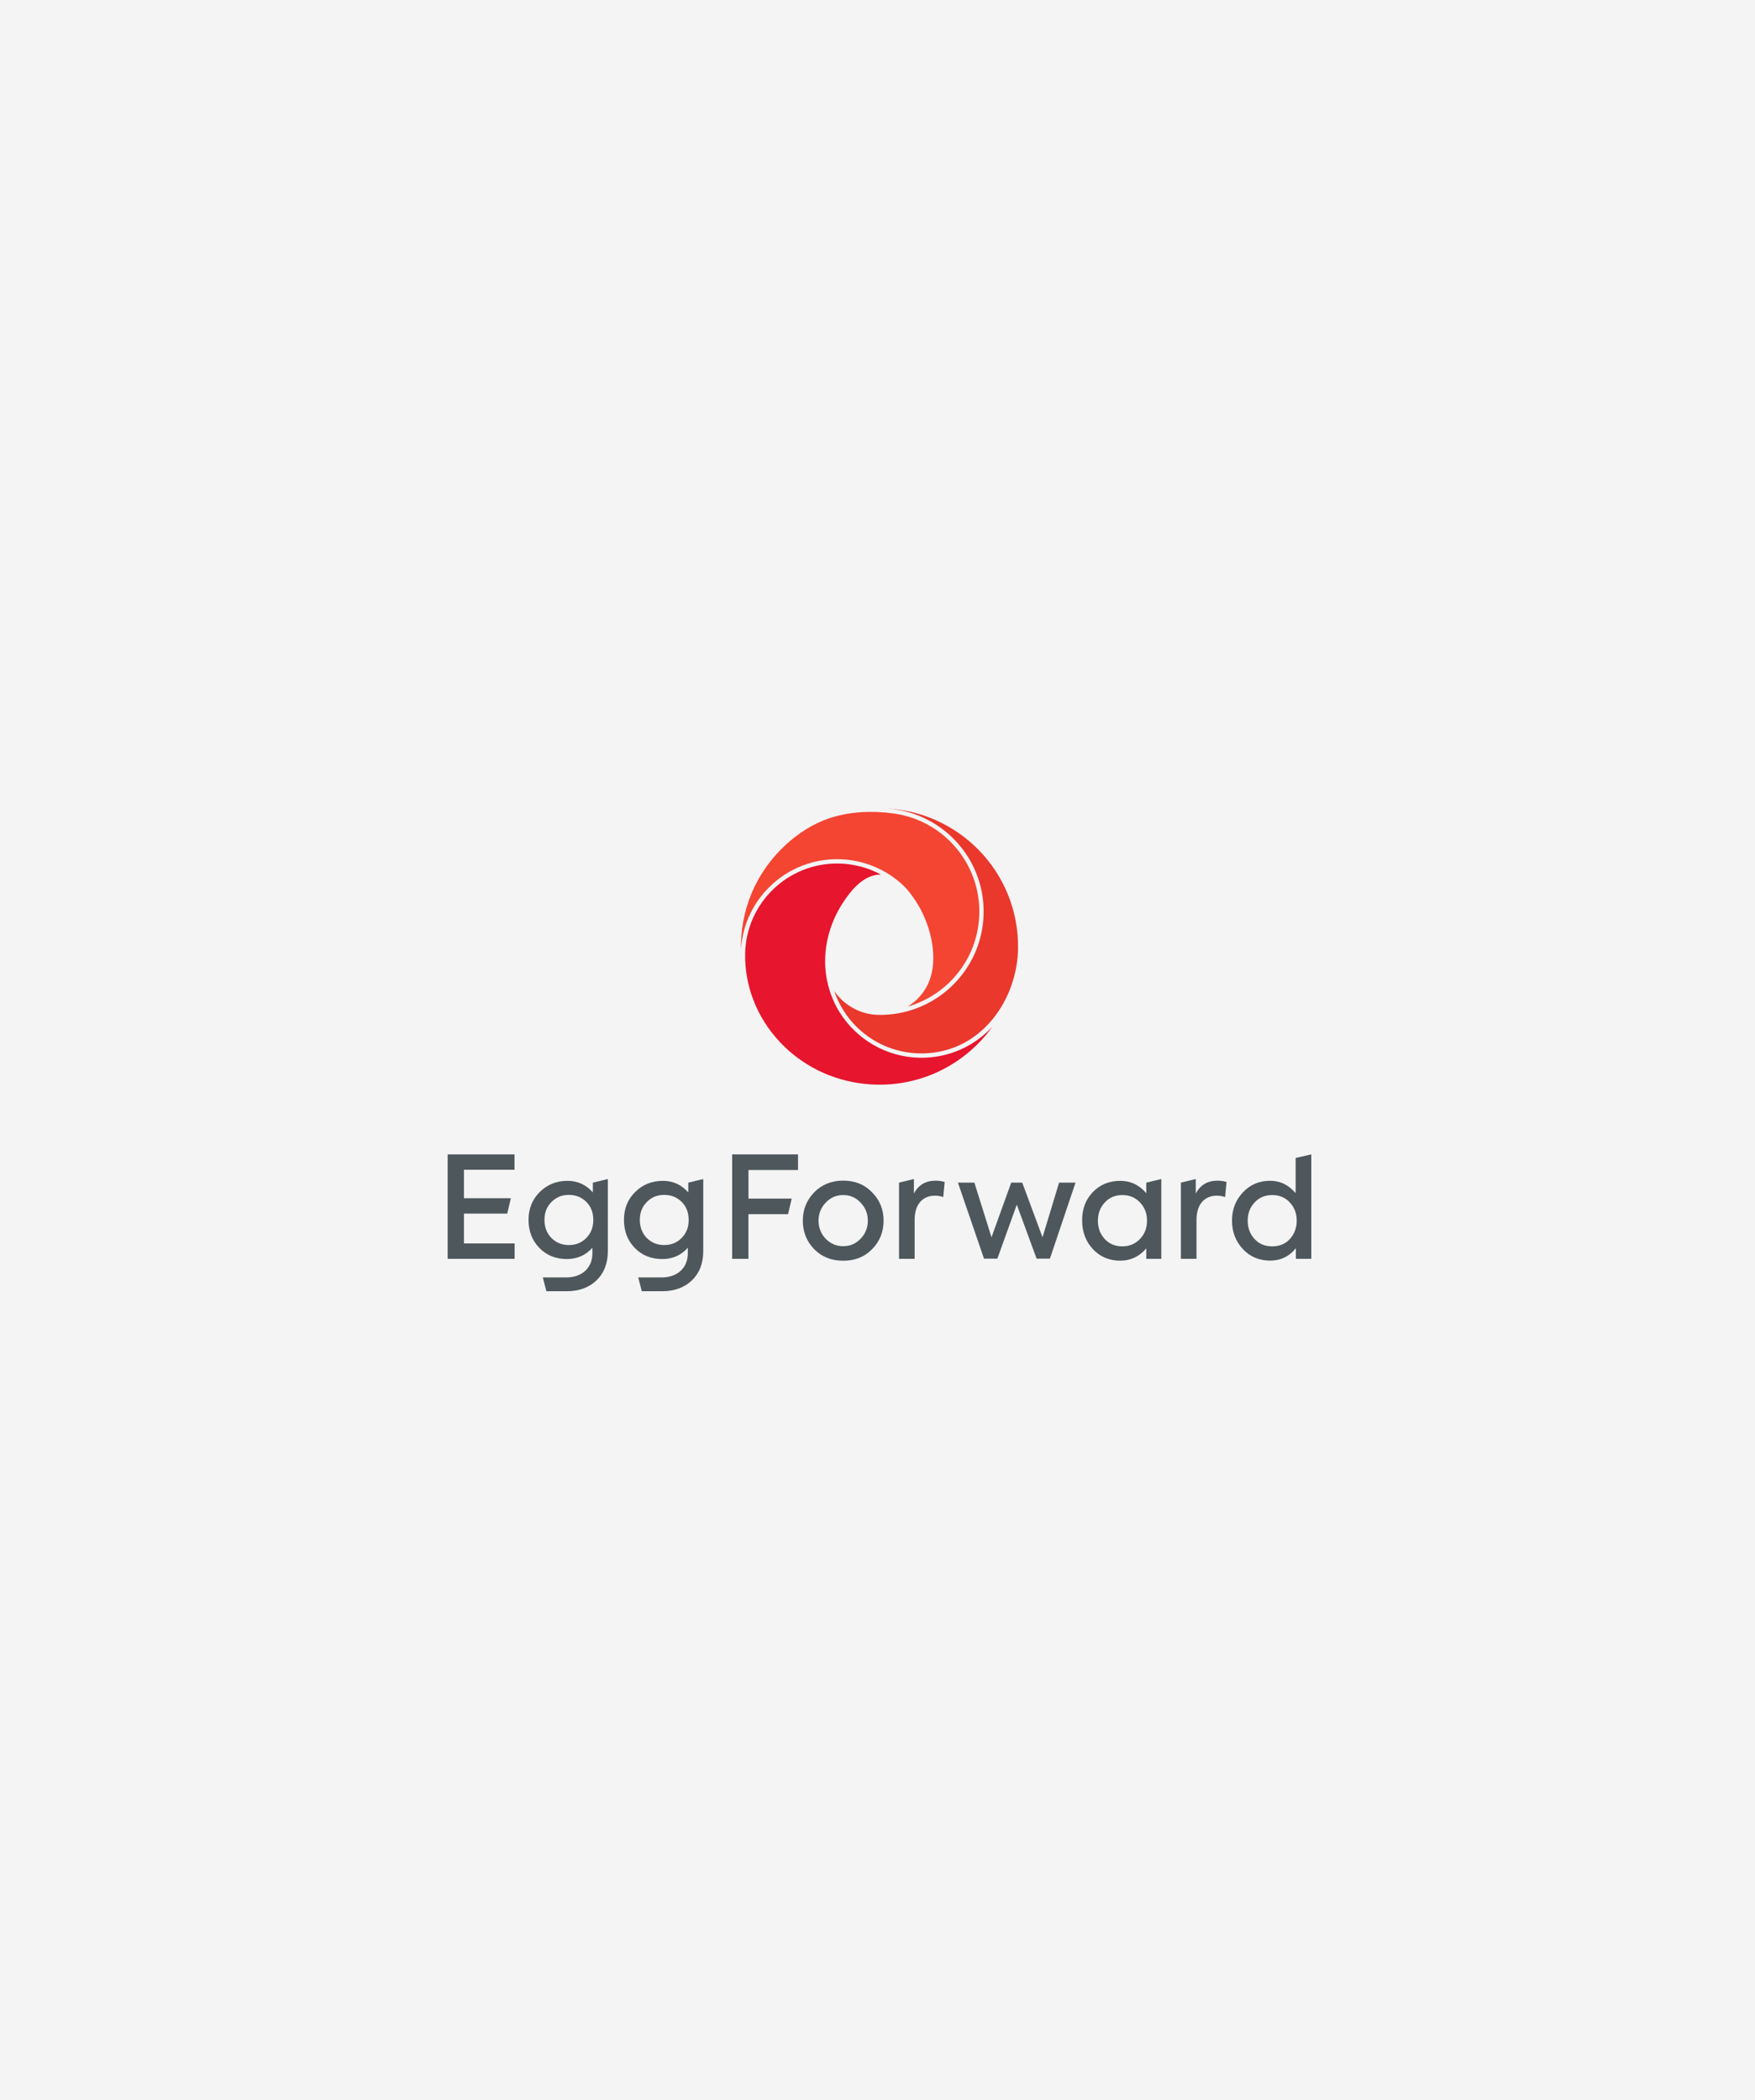 <svg width="443" height="530" viewBox="0 0 443 530" fill="none" xmlns="http://www.w3.org/2000/svg">
<rect width="443" height="530" fill="#F4F4F4"/>
<path d="M222.426 220.76C219.242 219.03 215.602 218.009 211.721 217.938C198.897 217.711 188.32 227.907 188.093 240.697C188.022 244.752 188.747 248.665 190.14 252.31C193.239 260.42 199.637 267.142 207.854 270.786C208.38 271.013 208.906 271.239 209.446 271.438C213.256 272.898 217.322 273.678 221.402 273.749C233.359 273.962 244.007 268.162 250.476 259.144C245.941 264.05 239.401 267.085 232.179 266.957C228.07 266.886 224.004 265.766 220.45 263.71C216.995 261.711 214.038 258.861 211.934 255.472C209.574 251.686 208.337 247.304 208.28 242.852C208.224 237.591 209.844 232.359 212.702 227.935C214.806 224.688 217.99 220.732 222.27 220.732C222.383 220.76 222.426 220.76 222.426 220.76Z" fill="#E7152D"/>
<path d="M222.356 263.512C227.801 266.178 234.17 266.603 239.928 264.689C250.448 261.186 256.789 250.197 256.974 239.492C257.315 220.221 241.932 204.34 222.612 204C237.042 204.255 248.543 216.124 248.287 230.53C248.031 244.922 236.132 256.394 221.688 256.138C217.252 256.068 213.03 253.728 210.57 250.098C212.49 255.756 216.57 260.676 222.356 263.512Z" fill="#EA382D"/>
<path d="M209.106 206.595C207.172 207.261 205.31 208.154 203.533 209.26C197.946 212.734 193.339 217.853 190.482 223.766C188.293 228.289 187.127 233.267 187.041 238.272C187.027 238.711 187.041 239.151 187.041 239.591C187.838 226.716 198.671 216.62 211.736 216.847C216.541 216.932 221.275 218.463 225.213 221.2C226.678 222.221 228.099 223.426 229.237 224.801C232.393 228.616 234.511 233.281 235.293 238.158C235.734 240.924 235.734 243.816 234.938 246.524C234.014 249.658 231.91 252.338 229.123 254.054C238.293 251.402 245.529 243.603 246.951 233.564C248.899 219.909 239.359 207.261 225.668 205.319C220.11 204.553 214.366 204.794 209.106 206.595Z" fill="#F44432"/>
<path d="M113 317.707V291.347H129.875V295.232H117.109V302.407H128.951L128.041 306.292H117.109V313.821H129.904V317.707H113Z" fill="#4E575C"/>
<path d="M184.809 317.707V291.347H201.442V295.303H188.931V302.506H199.836L198.926 306.434H188.917V317.707H184.809Z" fill="#4E575C"/>
<path d="M205.508 300.931C207.441 298.975 209.873 297.968 212.844 297.968C215.815 297.968 218.246 298.96 220.137 300.931C222.07 302.888 223.037 305.242 223.037 308.064C223.037 310.914 222.07 313.31 220.137 315.267C218.246 317.224 215.815 318.188 212.844 318.188C209.873 318.188 207.441 317.224 205.508 315.267C203.617 313.31 202.65 310.914 202.65 308.064C202.65 305.256 203.617 302.902 205.508 300.931ZM217.237 303.54C216.057 302.25 214.592 301.612 212.844 301.612C211.095 301.612 209.631 302.25 208.408 303.54C207.228 304.788 206.617 306.32 206.617 308.064C206.617 309.85 207.228 311.382 208.408 312.629C209.631 313.877 211.095 314.515 212.844 314.515C214.592 314.515 216.057 313.877 217.237 312.629C218.459 311.382 219.057 309.85 219.057 308.064C219.057 306.32 218.459 304.788 217.237 303.54Z" fill="#4E575C"/>
<path d="M226.934 317.706V298.479L230.687 297.571V301.23C231.838 299.06 233.658 297.982 236.16 297.982C236.985 297.982 237.738 298.096 238.449 298.309L238.094 302.123C237.411 301.868 236.7 301.768 235.99 301.768C232.99 301.768 230.872 303.839 230.872 307.866V317.706H226.934Z" fill="#4E575C"/>
<path d="M248.385 317.664L241.803 298.479H245.954L250.276 312.275L255.252 298.479H258.038L263.156 312.275L267.336 298.479H271.487L265.019 317.664H261.664L256.659 304.037L251.754 317.664H248.385Z" fill="#4E575C"/>
<path d="M289.345 298.479L293.141 297.571V317.706H289.345V315.069C287.597 317.139 285.379 318.174 282.763 318.174C280.005 318.174 277.687 317.21 275.868 315.253C274.048 313.296 273.152 310.872 273.152 307.979C273.152 305.086 274.048 302.733 275.868 300.847C277.687 298.961 280.019 298.025 282.763 298.025C285.379 298.025 287.597 299.06 289.345 301.159V298.479ZM287.781 312.673C288.961 311.425 289.53 309.893 289.53 308.064C289.53 306.278 288.961 304.746 287.781 303.498C286.601 302.251 285.137 301.612 283.317 301.612C281.498 301.612 279.991 302.251 278.853 303.498C277.702 304.746 277.133 306.278 277.133 308.107C277.133 309.922 277.702 311.453 278.853 312.701C279.991 313.949 281.498 314.558 283.317 314.558C285.123 314.558 286.601 313.92 287.781 312.673Z" fill="#4E575C"/>
<path d="M298.086 317.706V298.479L301.839 297.571V301.23C302.991 299.06 304.81 297.982 307.313 297.982C308.137 297.982 308.891 298.096 309.601 298.309L309.246 302.123C308.564 301.868 307.853 301.768 307.142 301.768C304.142 301.768 302.024 303.839 302.024 307.866V317.706H298.086Z" fill="#4E575C"/>
<path d="M327.033 292.254L331 291.347V317.707H327.104V315.027C325.427 317.125 323.237 318.16 320.636 318.16C317.878 318.16 315.56 317.196 313.74 315.268C311.921 313.311 310.982 310.915 310.982 308.064C310.982 305.243 311.907 302.861 313.74 300.932C315.56 298.975 317.849 298.011 320.607 298.011C323.152 298.011 325.284 299.046 327.047 301.145V292.254H327.033ZM325.597 303.499C324.46 302.251 322.953 301.613 321.133 301.613C319.313 301.613 317.806 302.251 316.669 303.499C315.518 304.746 314.949 306.249 314.949 308.064C314.949 309.879 315.518 311.453 316.669 312.701C317.806 313.949 319.313 314.559 321.133 314.559C322.953 314.559 324.46 313.949 325.597 312.701C326.735 311.453 327.317 309.879 327.317 308.064C327.317 306.249 326.749 304.761 325.597 303.499Z" fill="#4E575C"/>
<path d="M149.65 298.479V300.946C147.929 298.989 145.783 298.025 143.252 298.025C140.494 298.025 138.134 298.947 136.243 300.847C134.352 302.704 133.414 305.058 133.414 307.88C133.414 310.702 134.31 313.055 136.129 314.941C137.949 316.827 140.281 317.763 143.067 317.763C145.712 317.763 147.858 316.799 149.536 314.913V316.303C149.536 319.876 147.034 322.4 142.925 322.4H137.011L137.921 325.888H142.996C146.138 325.888 148.683 324.966 150.574 323.137C152.464 321.322 153.431 318.855 153.431 315.75V297.571L149.65 298.479ZM148.015 312.417C146.835 313.637 145.37 314.232 143.579 314.232C141.83 314.232 140.366 313.623 139.186 312.446C138.006 311.226 137.437 309.695 137.437 307.88C137.437 306.065 138.006 304.562 139.186 303.385C140.366 302.165 141.83 301.57 143.579 301.57C145.37 301.57 146.835 302.18 148.015 303.357C149.195 304.533 149.763 306.065 149.763 307.88C149.763 309.709 149.195 311.212 148.015 312.417Z" fill="#4E575C"/>
<path d="M173.736 298.479V300.946C172.015 298.989 169.869 298.025 167.338 298.025C164.58 298.025 162.22 298.947 160.329 300.847C158.438 302.704 157.5 305.058 157.5 307.88C157.5 310.702 158.396 313.055 160.215 314.941C162.035 316.827 164.367 317.763 167.153 317.763C169.797 317.763 171.944 316.799 173.622 314.913V316.303C173.622 319.876 171.12 322.4 167.011 322.4H161.097L162.007 325.888H167.082C170.224 325.888 172.769 324.966 174.66 323.137C176.55 321.322 177.517 318.855 177.517 315.75V297.571L173.736 298.479ZM172.086 312.417C170.906 313.637 169.442 314.232 167.651 314.232C165.902 314.232 164.438 313.623 163.258 312.446C162.078 311.226 161.509 309.695 161.509 307.88C161.509 306.065 162.078 304.562 163.258 303.385C164.438 302.165 165.902 301.57 167.651 301.57C169.442 301.57 170.906 302.18 172.086 303.357C173.266 304.533 173.835 306.065 173.835 307.88C173.849 309.709 173.266 311.212 172.086 312.417Z" fill="#4E575C"/>
</svg>
